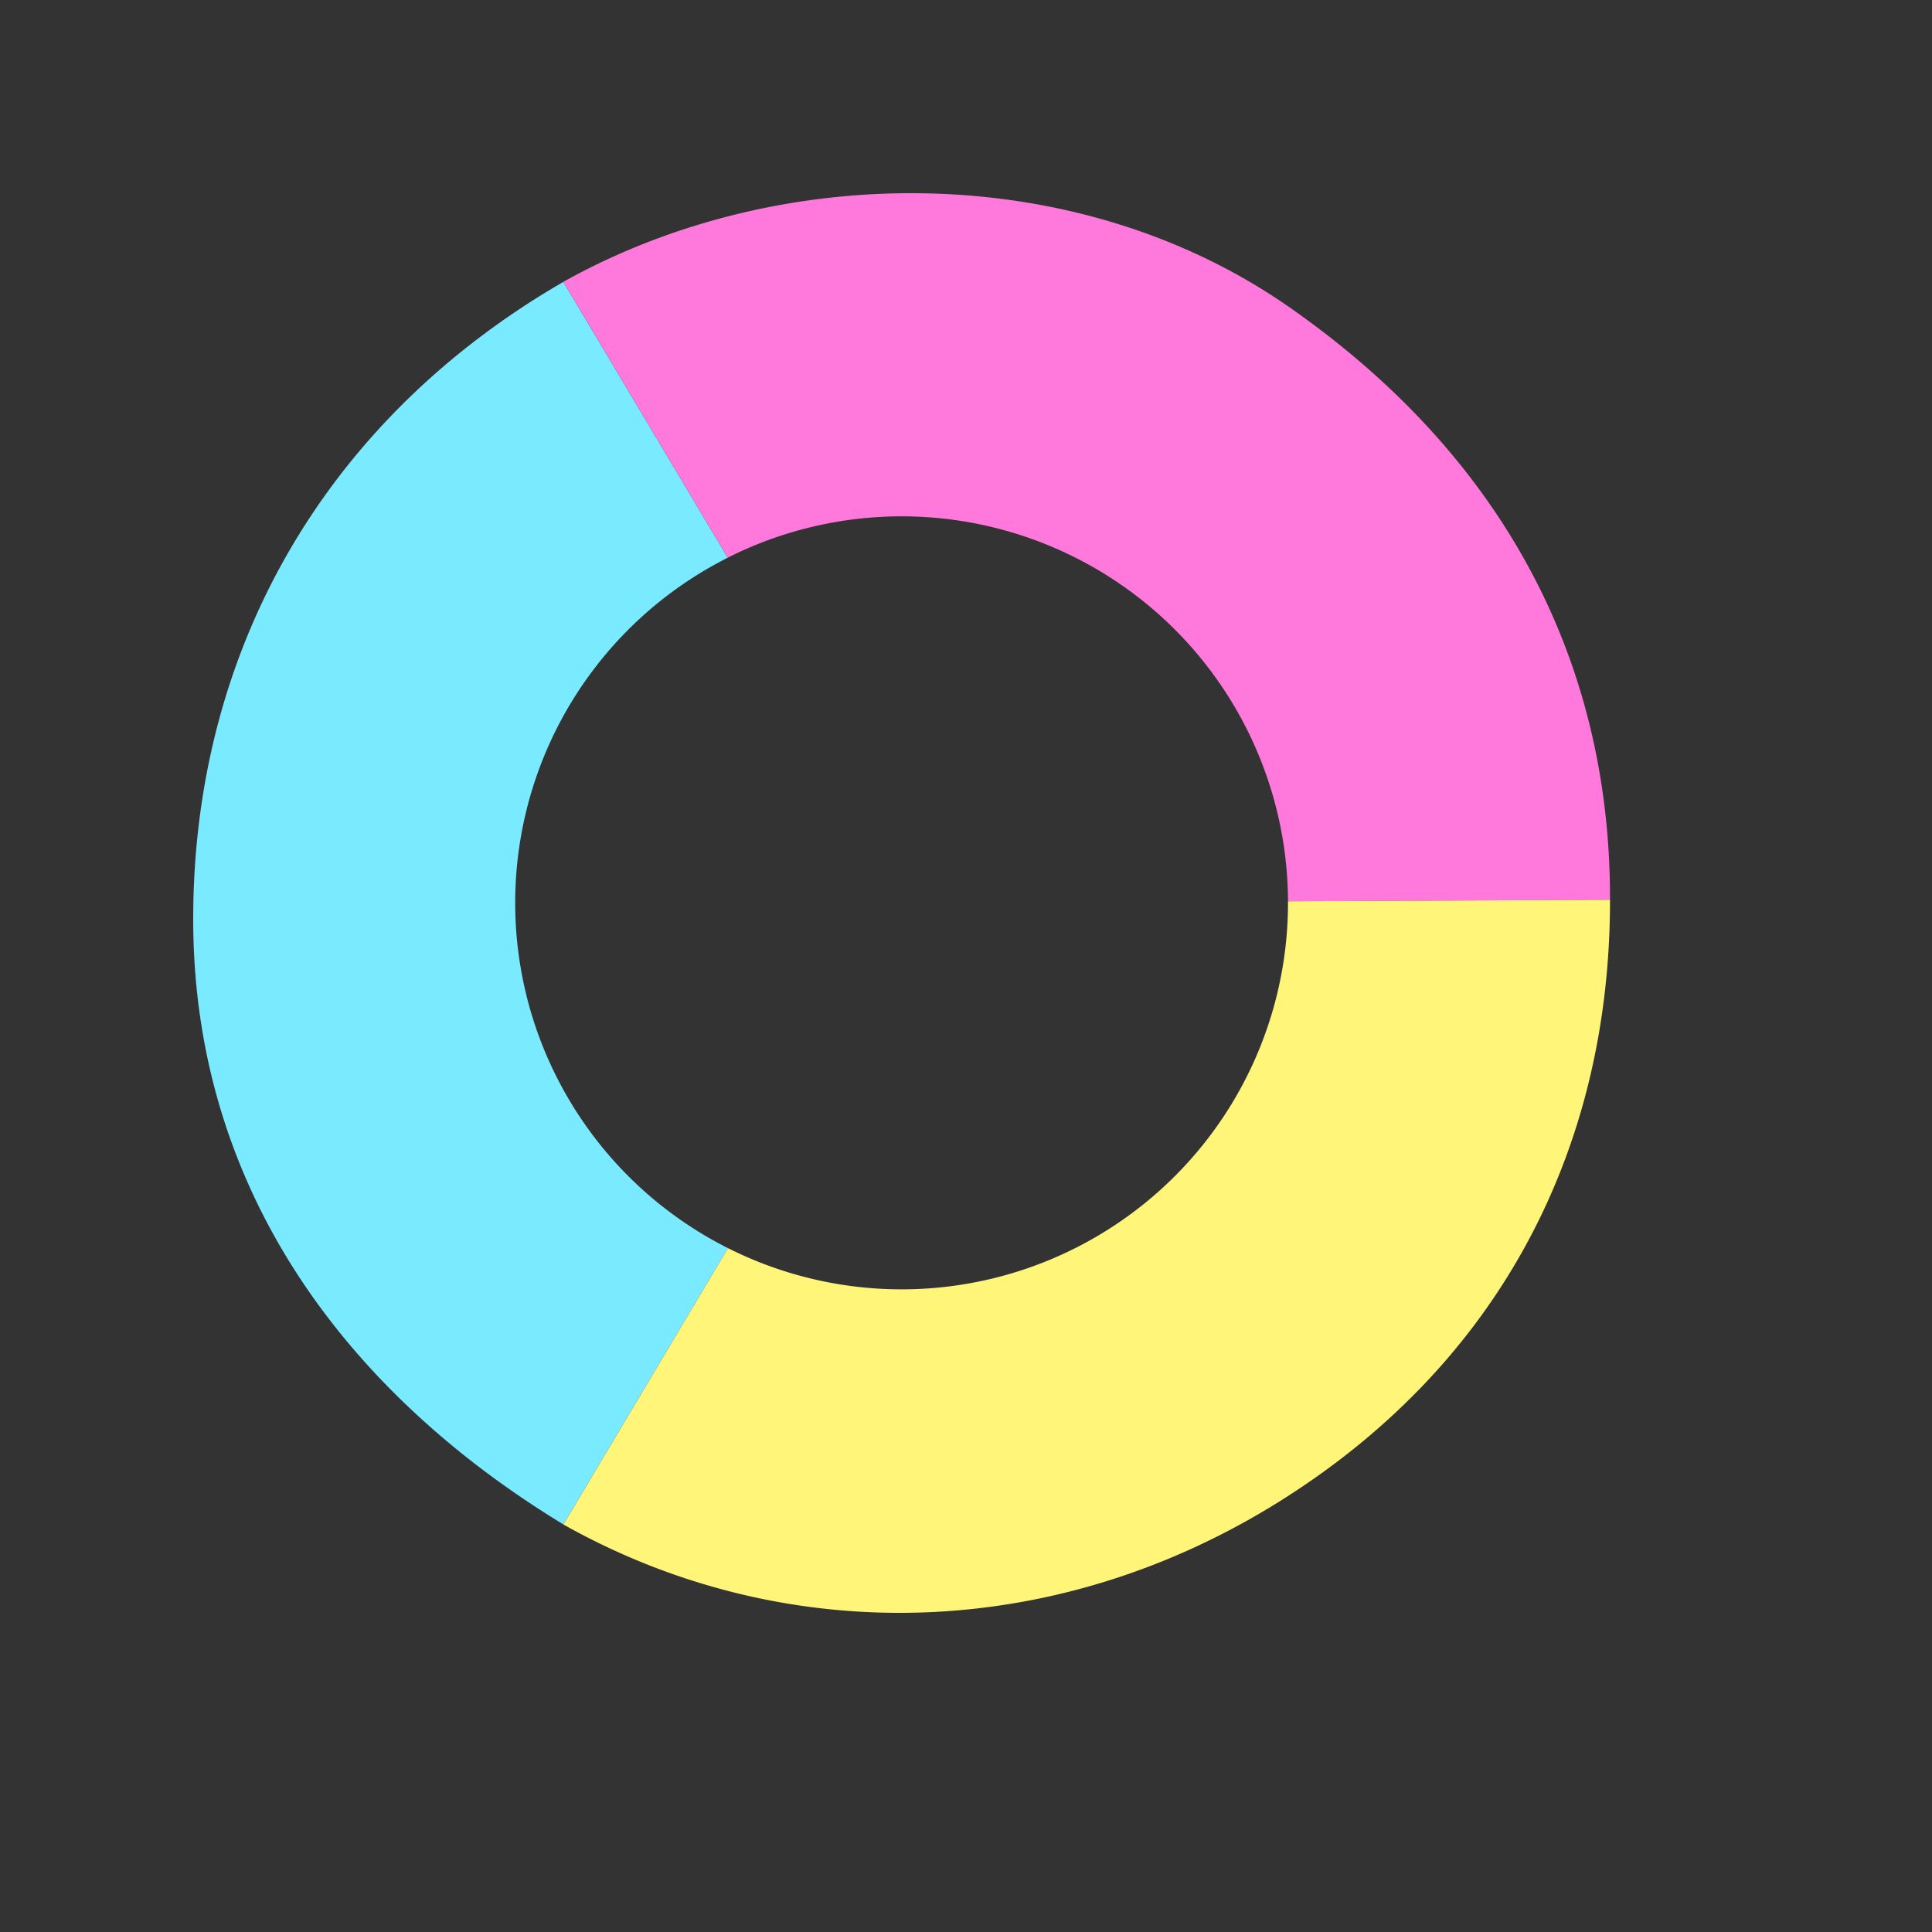 <svg viewBox='10 10 30 30' xmlns='http://www.w3.org/2000/svg'><rect x="10" y="10" width="30" height="30" fill="#333333" stroke="none"/><g fill='none' fill-rule='evenodd'><path fill='#79EAFF' d='M21.301 18.66A6 6 0 0 0 18 24.02a6 6 0 0 0 3.304 5.361l-2.556 4.29C15.463 31.675 13 28.543 13 24.272c0-4.267 2.13-7.804 5.748-9.895l2.553 4.283z'/><path fill='#FF79DC' d='M30 23.995a6 6 0 0 0-8.699-5.336l-2.553-4.283c3.406-1.899 7.984-1.888 11.252.38 3.268 2.27 5.009 5.421 5 9.216l-5 .023z'/><path fill='#FFF679' d='M21.304 29.381A6 6 0 0 0 30 23.995l5-.023c.004 3.815-1.673 7.197-5.177 9.37-3.504 2.172-7.664 2.247-11.075.33l2.556-4.291z'/></g></svg>